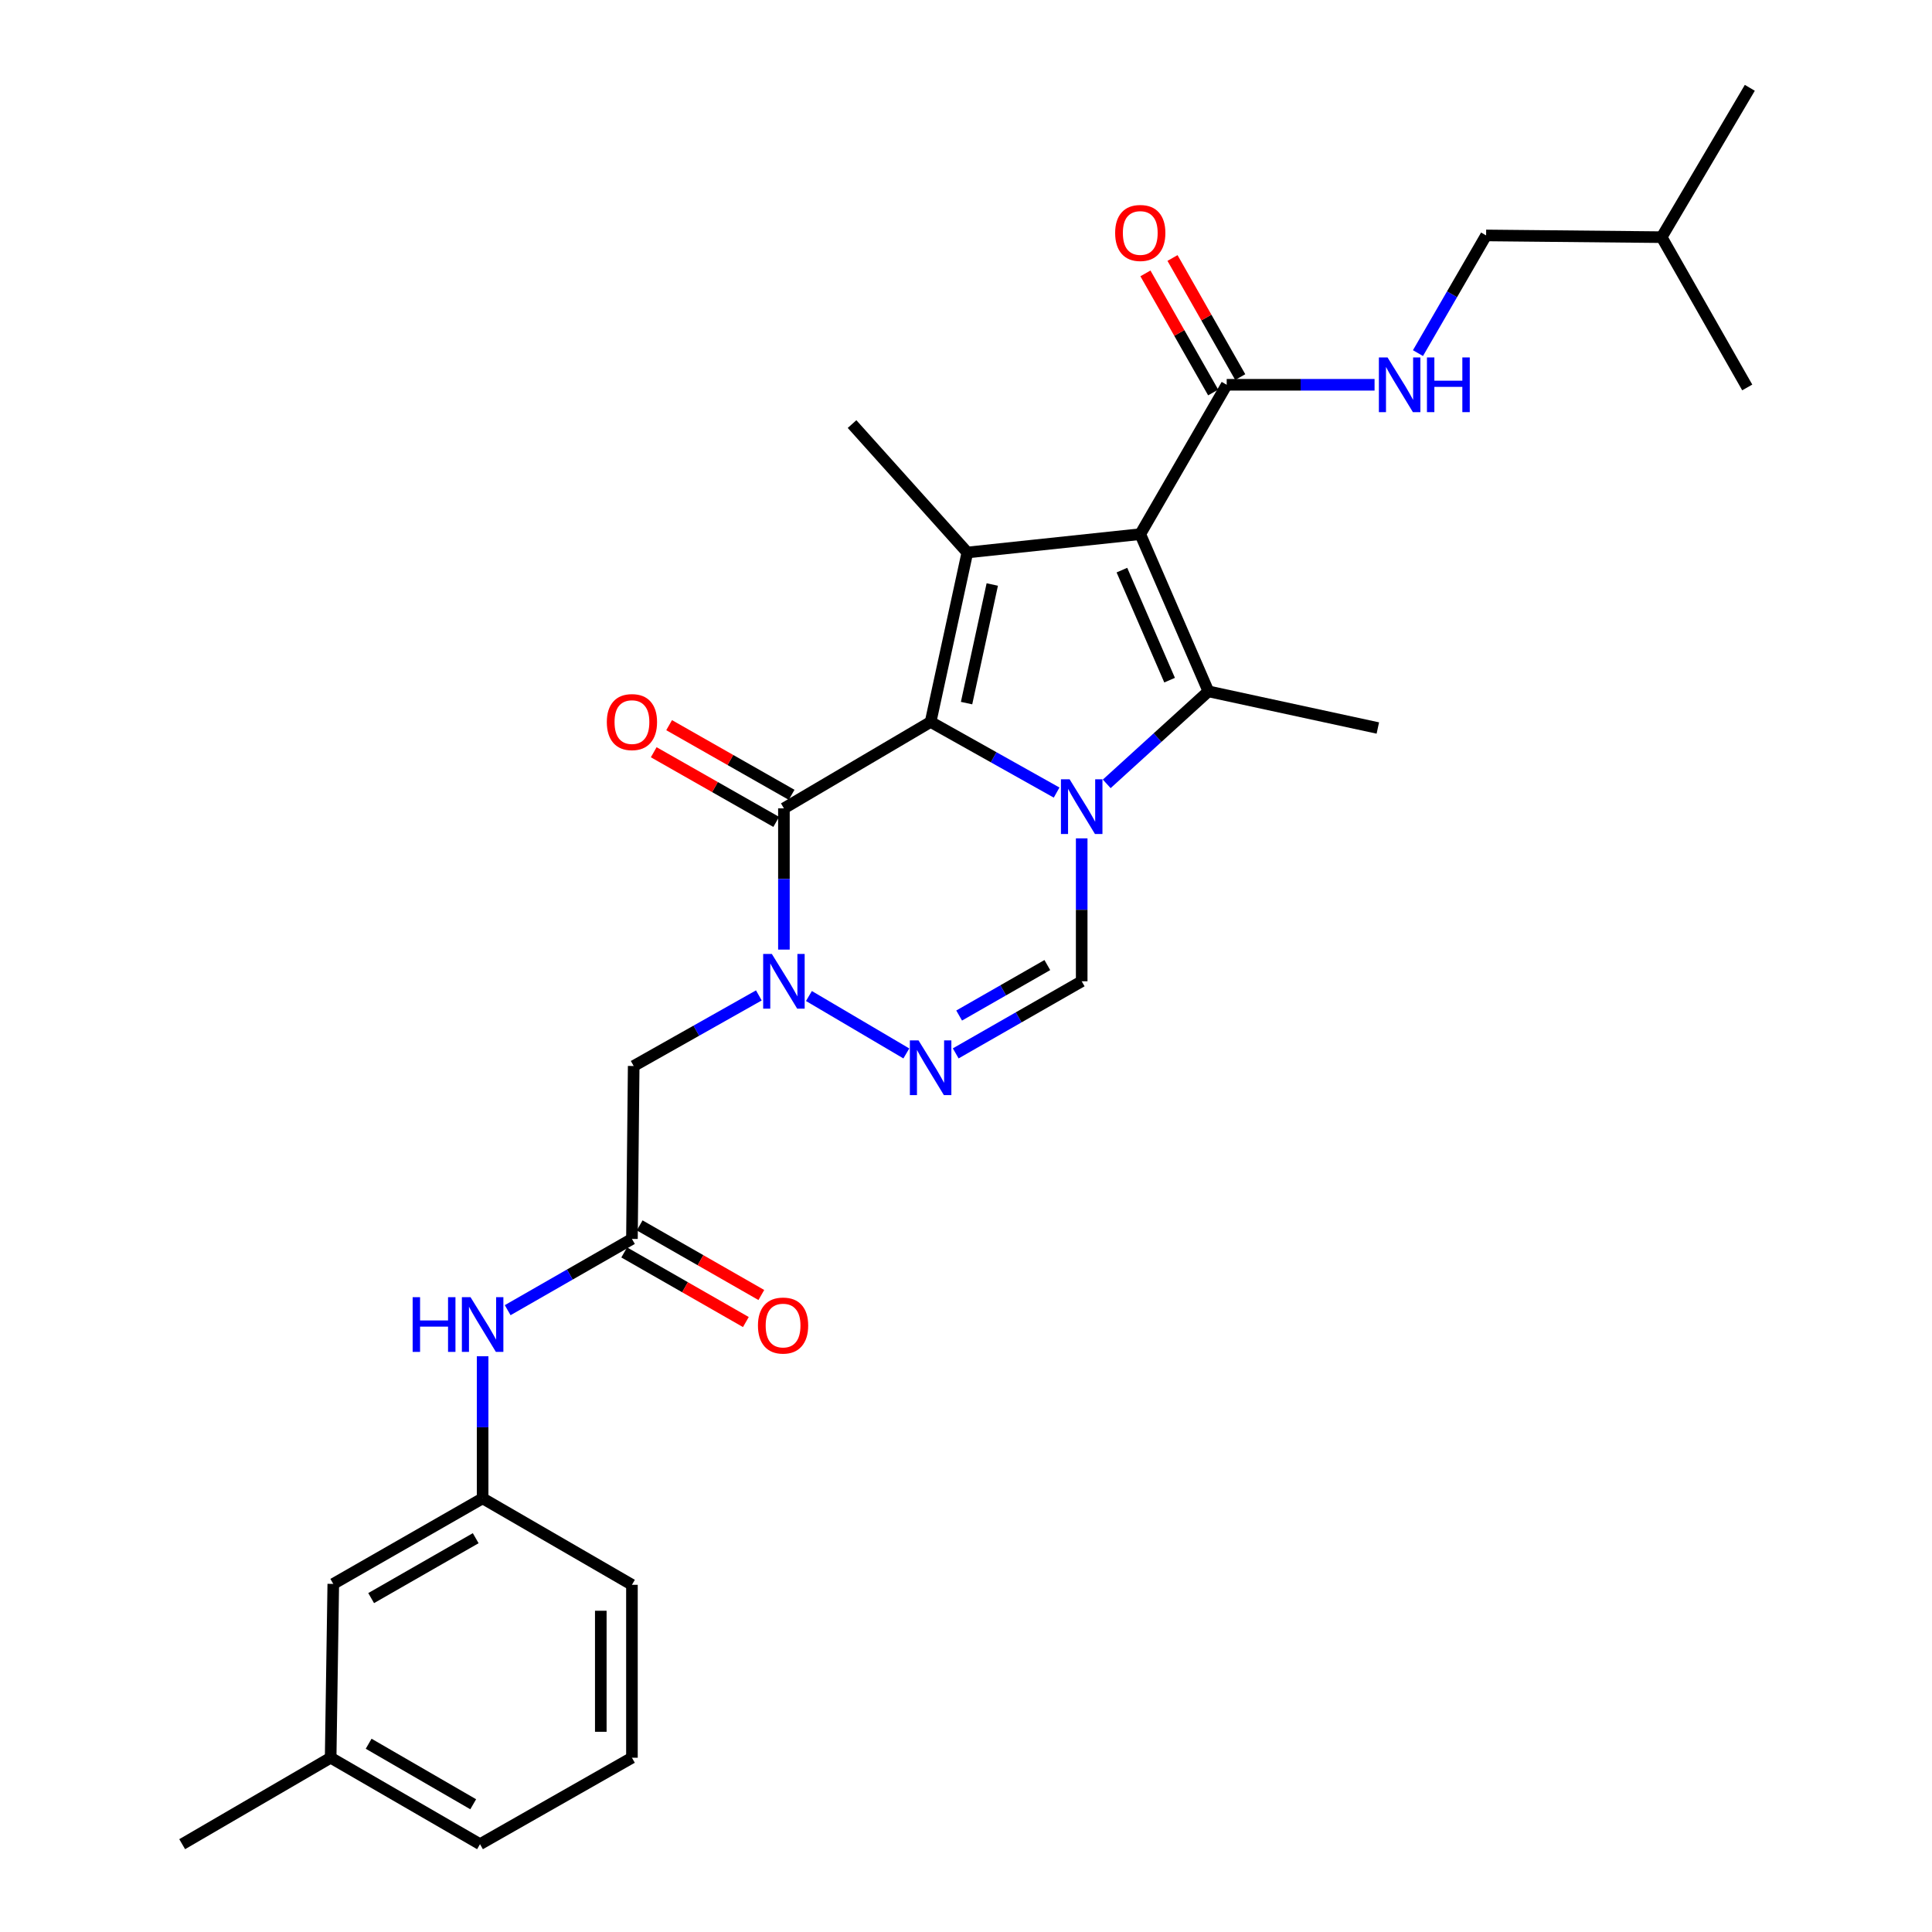 <?xml version='1.0' encoding='iso-8859-1'?>
<svg version='1.1' baseProfile='full'
              xmlns='http://www.w3.org/2000/svg'
                      xmlns:rdkit='http://www.rdkit.org/xml'
                      xmlns:xlink='http://www.w3.org/1999/xlink'
                  xml:space='preserve'
width='1000px' height='1000px' viewBox='0 0 1000 1000'>
<!-- END OF HEADER -->
<rect style='opacity:1.0;fill:#FFFFFF;stroke:none' width='1000' height='1000' x='0' y='0'> </rect>
<path class='bond-0' d='M 546.903,410.234 L 514.295,391.951' style='fill:none;fill-rule:evenodd;stroke:#0000FF;stroke-width:6px;stroke-linecap:butt;stroke-linejoin:miter;stroke-opacity:1' />
<path class='bond-0' d='M 514.295,391.951 L 481.686,373.667' style='fill:none;fill-rule:evenodd;stroke:#000000;stroke-width:6px;stroke-linecap:butt;stroke-linejoin:miter;stroke-opacity:1' />
<path class='bond-2' d='M 572.841,405.724 L 599.152,381.783' style='fill:none;fill-rule:evenodd;stroke:#0000FF;stroke-width:6px;stroke-linecap:butt;stroke-linejoin:miter;stroke-opacity:1' />
<path class='bond-2' d='M 599.152,381.783 L 625.464,357.843' style='fill:none;fill-rule:evenodd;stroke:#000000;stroke-width:6px;stroke-linecap:butt;stroke-linejoin:miter;stroke-opacity:1' />
<path class='bond-7' d='M 559.884,433.932 L 559.884,470.92' style='fill:none;fill-rule:evenodd;stroke:#0000FF;stroke-width:6px;stroke-linecap:butt;stroke-linejoin:miter;stroke-opacity:1' />
<path class='bond-7' d='M 559.884,470.92 L 559.884,507.908' style='fill:none;fill-rule:evenodd;stroke:#000000;stroke-width:6px;stroke-linecap:butt;stroke-linejoin:miter;stroke-opacity:1' />
<path class='bond-3' d='M 481.686,373.667 L 500.699,285.968' style='fill:none;fill-rule:evenodd;stroke:#000000;stroke-width:6px;stroke-linecap:butt;stroke-linejoin:miter;stroke-opacity:1' />
<path class='bond-3' d='M 500.292,363.927 L 513.6,302.538' style='fill:none;fill-rule:evenodd;stroke:#000000;stroke-width:6px;stroke-linecap:butt;stroke-linejoin:miter;stroke-opacity:1' />
<path class='bond-4' d='M 481.686,373.667 L 405.754,418.408' style='fill:none;fill-rule:evenodd;stroke:#000000;stroke-width:6px;stroke-linecap:butt;stroke-linejoin:miter;stroke-opacity:1' />
<path class='bond-1' d='M 590.198,276.475 L 625.464,357.843' style='fill:none;fill-rule:evenodd;stroke:#000000;stroke-width:6px;stroke-linecap:butt;stroke-linejoin:miter;stroke-opacity:1' />
<path class='bond-1' d='M 580.698,295.091 L 605.384,352.048' style='fill:none;fill-rule:evenodd;stroke:#000000;stroke-width:6px;stroke-linecap:butt;stroke-linejoin:miter;stroke-opacity:1' />
<path class='bond-8' d='M 590.198,276.475 L 634.939,199.164' style='fill:none;fill-rule:evenodd;stroke:#000000;stroke-width:6px;stroke-linecap:butt;stroke-linejoin:miter;stroke-opacity:1' />
<path class='bond-29' d='M 590.198,276.475 L 500.699,285.968' style='fill:none;fill-rule:evenodd;stroke:#000000;stroke-width:6px;stroke-linecap:butt;stroke-linejoin:miter;stroke-opacity:1' />
<path class='bond-17' d='M 625.464,357.843 L 713.164,376.819' style='fill:none;fill-rule:evenodd;stroke:#000000;stroke-width:6px;stroke-linecap:butt;stroke-linejoin:miter;stroke-opacity:1' />
<path class='bond-18' d='M 500.699,285.968 L 441.02,219.501' style='fill:none;fill-rule:evenodd;stroke:#000000;stroke-width:6px;stroke-linecap:butt;stroke-linejoin:miter;stroke-opacity:1' />
<path class='bond-13' d='M 409.739,411.402 L 378.038,393.372' style='fill:none;fill-rule:evenodd;stroke:#000000;stroke-width:6px;stroke-linecap:butt;stroke-linejoin:miter;stroke-opacity:1' />
<path class='bond-13' d='M 378.038,393.372 L 346.338,375.342' style='fill:none;fill-rule:evenodd;stroke:#FF0000;stroke-width:6px;stroke-linecap:butt;stroke-linejoin:miter;stroke-opacity:1' />
<path class='bond-13' d='M 401.769,425.414 L 370.069,407.384' style='fill:none;fill-rule:evenodd;stroke:#000000;stroke-width:6px;stroke-linecap:butt;stroke-linejoin:miter;stroke-opacity:1' />
<path class='bond-13' d='M 370.069,407.384 L 338.368,389.354' style='fill:none;fill-rule:evenodd;stroke:#FF0000;stroke-width:6px;stroke-linecap:butt;stroke-linejoin:miter;stroke-opacity:1' />
<path class='bond-30' d='M 405.754,418.408 L 405.754,454.959' style='fill:none;fill-rule:evenodd;stroke:#000000;stroke-width:6px;stroke-linecap:butt;stroke-linejoin:miter;stroke-opacity:1' />
<path class='bond-30' d='M 405.754,454.959 L 405.754,491.51' style='fill:none;fill-rule:evenodd;stroke:#0000FF;stroke-width:6px;stroke-linecap:butt;stroke-linejoin:miter;stroke-opacity:1' />
<path class='bond-5' d='M 418.698,515.537 L 469.118,545.258' style='fill:none;fill-rule:evenodd;stroke:#0000FF;stroke-width:6px;stroke-linecap:butt;stroke-linejoin:miter;stroke-opacity:1' />
<path class='bond-9' d='M 392.782,515.223 L 360.389,533.493' style='fill:none;fill-rule:evenodd;stroke:#0000FF;stroke-width:6px;stroke-linecap:butt;stroke-linejoin:miter;stroke-opacity:1' />
<path class='bond-9' d='M 360.389,533.493 L 327.995,551.762' style='fill:none;fill-rule:evenodd;stroke:#000000;stroke-width:6px;stroke-linecap:butt;stroke-linejoin:miter;stroke-opacity:1' />
<path class='bond-6' d='M 494.679,545.23 L 527.282,526.569' style='fill:none;fill-rule:evenodd;stroke:#0000FF;stroke-width:6px;stroke-linecap:butt;stroke-linejoin:miter;stroke-opacity:1' />
<path class='bond-6' d='M 527.282,526.569 L 559.884,507.908' style='fill:none;fill-rule:evenodd;stroke:#000000;stroke-width:6px;stroke-linecap:butt;stroke-linejoin:miter;stroke-opacity:1' />
<path class='bond-6' d='M 496.452,525.641 L 519.274,512.579' style='fill:none;fill-rule:evenodd;stroke:#0000FF;stroke-width:6px;stroke-linecap:butt;stroke-linejoin:miter;stroke-opacity:1' />
<path class='bond-6' d='M 519.274,512.579 L 542.096,499.516' style='fill:none;fill-rule:evenodd;stroke:#000000;stroke-width:6px;stroke-linecap:butt;stroke-linejoin:miter;stroke-opacity:1' />
<path class='bond-11' d='M 634.939,199.164 L 673.204,199.164' style='fill:none;fill-rule:evenodd;stroke:#000000;stroke-width:6px;stroke-linecap:butt;stroke-linejoin:miter;stroke-opacity:1' />
<path class='bond-11' d='M 673.204,199.164 L 711.47,199.164' style='fill:none;fill-rule:evenodd;stroke:#0000FF;stroke-width:6px;stroke-linecap:butt;stroke-linejoin:miter;stroke-opacity:1' />
<path class='bond-14' d='M 641.945,195.179 L 624.415,164.358' style='fill:none;fill-rule:evenodd;stroke:#000000;stroke-width:6px;stroke-linecap:butt;stroke-linejoin:miter;stroke-opacity:1' />
<path class='bond-14' d='M 624.415,164.358 L 606.886,133.538' style='fill:none;fill-rule:evenodd;stroke:#FF0000;stroke-width:6px;stroke-linecap:butt;stroke-linejoin:miter;stroke-opacity:1' />
<path class='bond-14' d='M 627.933,203.148 L 610.403,172.328' style='fill:none;fill-rule:evenodd;stroke:#000000;stroke-width:6px;stroke-linecap:butt;stroke-linejoin:miter;stroke-opacity:1' />
<path class='bond-14' d='M 610.403,172.328 L 592.874,141.507' style='fill:none;fill-rule:evenodd;stroke:#FF0000;stroke-width:6px;stroke-linecap:butt;stroke-linejoin:miter;stroke-opacity:1' />
<path class='bond-10' d='M 327.995,551.762 L 327.091,641.261' style='fill:none;fill-rule:evenodd;stroke:#000000;stroke-width:6px;stroke-linecap:butt;stroke-linejoin:miter;stroke-opacity:1' />
<path class='bond-12' d='M 327.091,641.261 L 294.932,659.703' style='fill:none;fill-rule:evenodd;stroke:#000000;stroke-width:6px;stroke-linecap:butt;stroke-linejoin:miter;stroke-opacity:1' />
<path class='bond-12' d='M 294.932,659.703 L 262.773,678.145' style='fill:none;fill-rule:evenodd;stroke:#0000FF;stroke-width:6px;stroke-linecap:butt;stroke-linejoin:miter;stroke-opacity:1' />
<path class='bond-15' d='M 323.088,648.257 L 354.574,666.272' style='fill:none;fill-rule:evenodd;stroke:#000000;stroke-width:6px;stroke-linecap:butt;stroke-linejoin:miter;stroke-opacity:1' />
<path class='bond-15' d='M 354.574,666.272 L 386.059,684.288' style='fill:none;fill-rule:evenodd;stroke:#FF0000;stroke-width:6px;stroke-linecap:butt;stroke-linejoin:miter;stroke-opacity:1' />
<path class='bond-15' d='M 331.093,634.266 L 362.579,652.281' style='fill:none;fill-rule:evenodd;stroke:#000000;stroke-width:6px;stroke-linecap:butt;stroke-linejoin:miter;stroke-opacity:1' />
<path class='bond-15' d='M 362.579,652.281 L 394.065,670.297' style='fill:none;fill-rule:evenodd;stroke:#FF0000;stroke-width:6px;stroke-linecap:butt;stroke-linejoin:miter;stroke-opacity:1' />
<path class='bond-20' d='M 733.939,182.771 L 751.573,152.316' style='fill:none;fill-rule:evenodd;stroke:#0000FF;stroke-width:6px;stroke-linecap:butt;stroke-linejoin:miter;stroke-opacity:1' />
<path class='bond-20' d='M 751.573,152.316 L 769.206,121.861' style='fill:none;fill-rule:evenodd;stroke:#000000;stroke-width:6px;stroke-linecap:butt;stroke-linejoin:miter;stroke-opacity:1' />
<path class='bond-16' d='M 249.806,701.99 L 249.806,738.764' style='fill:none;fill-rule:evenodd;stroke:#0000FF;stroke-width:6px;stroke-linecap:butt;stroke-linejoin:miter;stroke-opacity:1' />
<path class='bond-16' d='M 249.806,738.764 L 249.806,775.537' style='fill:none;fill-rule:evenodd;stroke:#000000;stroke-width:6px;stroke-linecap:butt;stroke-linejoin:miter;stroke-opacity:1' />
<path class='bond-19' d='M 249.806,775.537 L 172.504,819.83' style='fill:none;fill-rule:evenodd;stroke:#000000;stroke-width:6px;stroke-linecap:butt;stroke-linejoin:miter;stroke-opacity:1' />
<path class='bond-19' d='M 246.225,796.168 L 192.113,827.173' style='fill:none;fill-rule:evenodd;stroke:#000000;stroke-width:6px;stroke-linecap:butt;stroke-linejoin:miter;stroke-opacity:1' />
<path class='bond-23' d='M 249.806,775.537 L 327.091,820.296' style='fill:none;fill-rule:evenodd;stroke:#000000;stroke-width:6px;stroke-linecap:butt;stroke-linejoin:miter;stroke-opacity:1' />
<path class='bond-21' d='M 172.504,819.83 L 171.143,909.796' style='fill:none;fill-rule:evenodd;stroke:#000000;stroke-width:6px;stroke-linecap:butt;stroke-linejoin:miter;stroke-opacity:1' />
<path class='bond-24' d='M 769.206,121.861 L 860.067,122.757' style='fill:none;fill-rule:evenodd;stroke:#000000;stroke-width:6px;stroke-linecap:butt;stroke-linejoin:miter;stroke-opacity:1' />
<path class='bond-26' d='M 171.143,909.796 L 94.297,954.545' style='fill:none;fill-rule:evenodd;stroke:#000000;stroke-width:6px;stroke-linecap:butt;stroke-linejoin:miter;stroke-opacity:1' />
<path class='bond-31' d='M 171.143,909.796 L 248.454,954.545' style='fill:none;fill-rule:evenodd;stroke:#000000;stroke-width:6px;stroke-linecap:butt;stroke-linejoin:miter;stroke-opacity:1' />
<path class='bond-31' d='M 190.814,902.557 L 244.932,933.882' style='fill:none;fill-rule:evenodd;stroke:#000000;stroke-width:6px;stroke-linecap:butt;stroke-linejoin:miter;stroke-opacity:1' />
<path class='bond-22' d='M 327.091,909.796 L 327.091,820.296' style='fill:none;fill-rule:evenodd;stroke:#000000;stroke-width:6px;stroke-linecap:butt;stroke-linejoin:miter;stroke-opacity:1' />
<path class='bond-22' d='M 310.971,896.371 L 310.971,833.721' style='fill:none;fill-rule:evenodd;stroke:#000000;stroke-width:6px;stroke-linecap:butt;stroke-linejoin:miter;stroke-opacity:1' />
<path class='bond-25' d='M 327.091,909.796 L 248.454,954.545' style='fill:none;fill-rule:evenodd;stroke:#000000;stroke-width:6px;stroke-linecap:butt;stroke-linejoin:miter;stroke-opacity:1' />
<path class='bond-27' d='M 860.067,122.757 L 904.369,200.543' style='fill:none;fill-rule:evenodd;stroke:#000000;stroke-width:6px;stroke-linecap:butt;stroke-linejoin:miter;stroke-opacity:1' />
<path class='bond-28' d='M 860.067,122.757 L 905.703,45.455' style='fill:none;fill-rule:evenodd;stroke:#000000;stroke-width:6px;stroke-linecap:butt;stroke-linejoin:miter;stroke-opacity:1' />
<path  class='atom-0' d='M 553.624 403.352
L 562.904 418.352
Q 563.824 419.832, 565.304 422.512
Q 566.784 425.192, 566.864 425.352
L 566.864 403.352
L 570.624 403.352
L 570.624 431.672
L 566.744 431.672
L 556.784 415.272
Q 555.624 413.352, 554.384 411.152
Q 553.184 408.952, 552.824 408.272
L 552.824 431.672
L 549.144 431.672
L 549.144 403.352
L 553.624 403.352
' fill='#0000FF'/>
<path  class='atom-6' d='M 399.494 493.748
L 408.774 508.748
Q 409.694 510.228, 411.174 512.908
Q 412.654 515.588, 412.734 515.748
L 412.734 493.748
L 416.494 493.748
L 416.494 522.068
L 412.614 522.068
L 402.654 505.668
Q 401.494 503.748, 400.254 501.548
Q 399.054 499.348, 398.694 498.668
L 398.694 522.068
L 395.014 522.068
L 395.014 493.748
L 399.494 493.748
' fill='#0000FF'/>
<path  class='atom-7' d='M 475.426 538.506
L 484.706 553.506
Q 485.626 554.986, 487.106 557.666
Q 488.586 560.346, 488.666 560.506
L 488.666 538.506
L 492.426 538.506
L 492.426 566.826
L 488.546 566.826
L 478.586 550.426
Q 477.426 548.506, 476.186 546.306
Q 474.986 544.106, 474.626 543.426
L 474.626 566.826
L 470.946 566.826
L 470.946 538.506
L 475.426 538.506
' fill='#0000FF'/>
<path  class='atom-12' d='M 718.187 185.004
L 727.467 200.004
Q 728.387 201.484, 729.867 204.164
Q 731.347 206.844, 731.427 207.004
L 731.427 185.004
L 735.187 185.004
L 735.187 213.324
L 731.307 213.324
L 721.347 196.924
Q 720.187 195.004, 718.947 192.804
Q 717.747 190.604, 717.387 189.924
L 717.387 213.324
L 713.707 213.324
L 713.707 185.004
L 718.187 185.004
' fill='#0000FF'/>
<path  class='atom-12' d='M 738.587 185.004
L 742.427 185.004
L 742.427 197.044
L 756.907 197.044
L 756.907 185.004
L 760.747 185.004
L 760.747 213.324
L 756.907 213.324
L 756.907 200.244
L 742.427 200.244
L 742.427 213.324
L 738.587 213.324
L 738.587 185.004
' fill='#0000FF'/>
<path  class='atom-13' d='M 213.586 671.421
L 217.426 671.421
L 217.426 683.461
L 231.906 683.461
L 231.906 671.421
L 235.746 671.421
L 235.746 699.741
L 231.906 699.741
L 231.906 686.661
L 217.426 686.661
L 217.426 699.741
L 213.586 699.741
L 213.586 671.421
' fill='#0000FF'/>
<path  class='atom-13' d='M 243.546 671.421
L 252.826 686.421
Q 253.746 687.901, 255.226 690.581
Q 256.706 693.261, 256.786 693.421
L 256.786 671.421
L 260.546 671.421
L 260.546 699.741
L 256.666 699.741
L 246.706 683.341
Q 245.546 681.421, 244.306 679.221
Q 243.106 677.021, 242.746 676.341
L 242.746 699.741
L 239.066 699.741
L 239.066 671.421
L 243.546 671.421
' fill='#0000FF'/>
<path  class='atom-14' d='M 314.091 373.747
Q 314.091 366.947, 317.451 363.147
Q 320.811 359.347, 327.091 359.347
Q 333.371 359.347, 336.731 363.147
Q 340.091 366.947, 340.091 373.747
Q 340.091 380.627, 336.691 384.547
Q 333.291 388.427, 327.091 388.427
Q 320.851 388.427, 317.451 384.547
Q 314.091 380.667, 314.091 373.747
M 327.091 385.227
Q 331.411 385.227, 333.731 382.347
Q 336.091 379.427, 336.091 373.747
Q 336.091 368.187, 333.731 365.387
Q 331.411 362.547, 327.091 362.547
Q 322.771 362.547, 320.411 365.347
Q 318.091 368.147, 318.091 373.747
Q 318.091 379.467, 320.411 382.347
Q 322.771 385.227, 327.091 385.227
' fill='#FF0000'/>
<path  class='atom-15' d='M 577.198 120.58
Q 577.198 113.78, 580.558 109.98
Q 583.918 106.18, 590.198 106.18
Q 596.478 106.18, 599.838 109.98
Q 603.198 113.78, 603.198 120.58
Q 603.198 127.46, 599.798 131.38
Q 596.398 135.26, 590.198 135.26
Q 583.958 135.26, 580.558 131.38
Q 577.198 127.5, 577.198 120.58
M 590.198 132.06
Q 594.518 132.06, 596.838 129.18
Q 599.198 126.26, 599.198 120.58
Q 599.198 115.02, 596.838 112.22
Q 594.518 109.38, 590.198 109.38
Q 585.878 109.38, 583.518 112.18
Q 581.198 114.98, 581.198 120.58
Q 581.198 126.3, 583.518 129.18
Q 585.878 132.06, 590.198 132.06
' fill='#FF0000'/>
<path  class='atom-16' d='M 392.315 686.1
Q 392.315 679.3, 395.675 675.5
Q 399.035 671.7, 405.315 671.7
Q 411.595 671.7, 414.955 675.5
Q 418.315 679.3, 418.315 686.1
Q 418.315 692.98, 414.915 696.9
Q 411.515 700.78, 405.315 700.78
Q 399.075 700.78, 395.675 696.9
Q 392.315 693.02, 392.315 686.1
M 405.315 697.58
Q 409.635 697.58, 411.955 694.7
Q 414.315 691.78, 414.315 686.1
Q 414.315 680.54, 411.955 677.74
Q 409.635 674.9, 405.315 674.9
Q 400.995 674.9, 398.635 677.7
Q 396.315 680.5, 396.315 686.1
Q 396.315 691.82, 398.635 694.7
Q 400.995 697.58, 405.315 697.58
' fill='#FF0000'/>
</svg>
